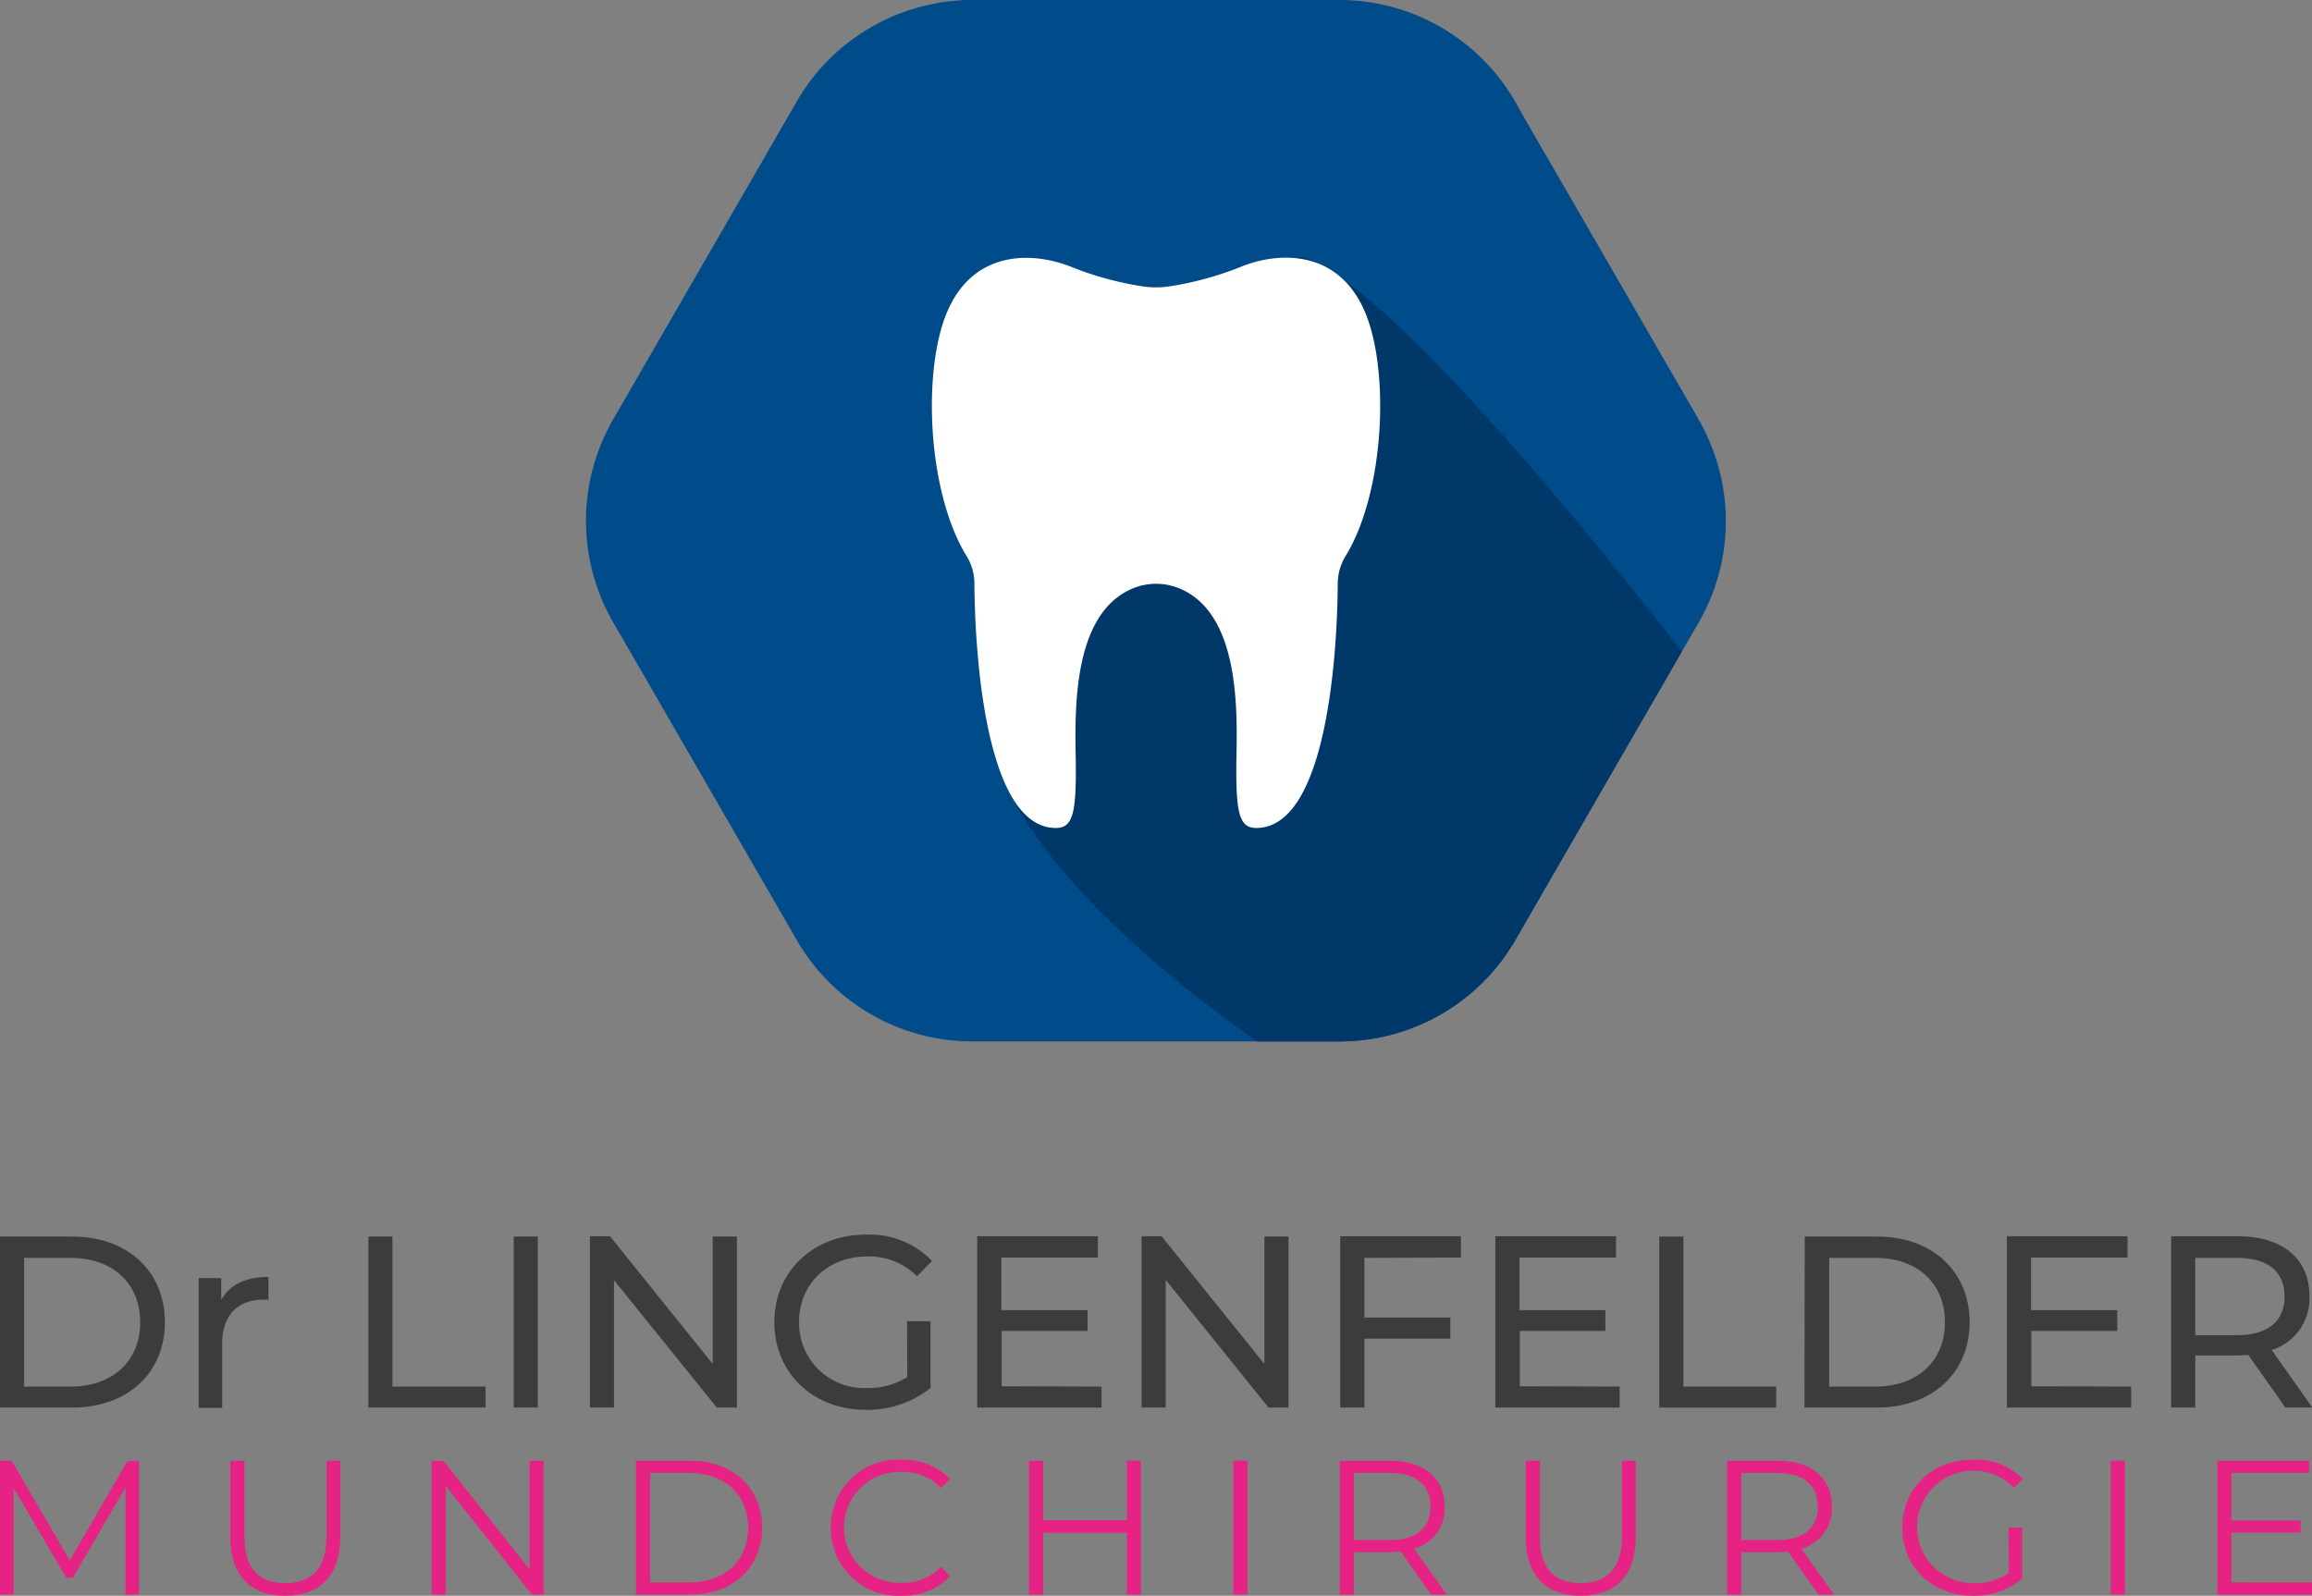 <svg xmlns="http://www.w3.org/2000/svg" id="b8c041fe-3b03-4c4f-b741-0810441c1d7c" data-name="Laag 1" viewBox="0 0 287.41 198.4"><rect x="0" y="0" width="287.41" height="198.4" fill="#808080" stroke="none"/><defs><style>.eca3ab15-d168-4654-bb54-6c807a874de7{fill:#004b8a;}.b9e19513-1116-4ebb-902a-c162d6b5f392{fill:#003869;}.acccc926-fa12-4dc3-84c8-0b9bae572c01{fill:#fff;}.bf16bd52-ff87-4641-947d-d1c8b931ca9a{fill:#3c3c3b;}.b7ceef4a-5a34-4257-9be1-6f381b19f9fe{fill:#e62285;}</style></defs><path class="eca3ab15-d168-4654-bb54-6c807a874de7" d="M211.19,77.36,209.08,81l-20.71,35.88a25.22,25.22,0,0,1-21.84,12.6H120.88a25.18,25.18,0,0,1-21.83-12.6L76.22,77.36a25.23,25.23,0,0,1,0-25.21L99.05,12.61A25.17,25.17,0,0,1,110.26,2.36c.2-.11.4-.19.61-.29l.54-.22c.24-.1.51-.19.75-.28l.61-.24.66-.2.4-.11A21.26,21.26,0,0,1,115.92.5c.27,0,.53-.12.8-.16.55-.09,1.1-.17,1.65-.21l.82-.07L120,0a8,8,0,0,1,.85,0h45.65a25.23,25.23,0,0,1,21.84,12.61L190,15.54l8.68,15,12.47,21.59a26.09,26.09,0,0,1,2.62,6.46A25.24,25.24,0,0,1,211.19,77.36Z"></path><path class="b9e19513-1116-4ebb-902a-c162d6b5f392" d="M209.08,81l-20.71,35.88a25.22,25.22,0,0,1-21.84,12.6H156.25c-11.61-8.2-29.19-22.54-32.78-36.31C118,72.27,161.4,32,161.4,32S168.9,29.72,209.08,81Z"></path><path class="acccc926-fa12-4dc3-84c8-0b9bae572c01" d="M169.7,38.83c-3.28-7.79-10.67-7.65-15.59-5.6a40.08,40.08,0,0,1-8.72,2.37,11.2,11.2,0,0,1-3.37,0,40.23,40.23,0,0,1-8.72-2.37c-4.92-2-12.3-2.19-15.58,5.6-3.08,7.32-2.43,22.34,2.41,30.26a6.48,6.48,0,0,1,1,3.42c.06,9.38,1.51,30.43,10.13,30.43,2.18,0,2.59-1.92,2.46-9.16-.12-6.47-.1-17.62,7.09-20.62a7.62,7.62,0,0,1,5.82,0c7.19,3,7.21,14.15,7.08,20.62-.13,7.24.28,9.16,2.46,9.16,8.62,0,10.07-21,10.13-30.43a6.57,6.57,0,0,1,1-3.42C172.12,61.17,172.78,46.15,169.7,38.83Z"></path><path class="bf16bd52-ff87-4641-947d-d1c8b931ca9a" d="M0,153.74H9c6.85,0,11.5,4.32,11.5,10.65S15.82,175,9,175H0Zm8.79,18.65c5.27,0,8.64-3.22,8.64-8s-3.37-8-8.64-8H3v16Z"></path><path class="bf16bd52-ff87-4641-947d-d1c8b931ca9a" d="M33.37,158.76v2.83a5.09,5.09,0,0,0-.66,0c-3.14,0-5.09,1.92-5.09,5.45v8H24.7V158.91h2.8v2.71C28.54,159.73,30.55,158.76,33.37,158.76Z"></path><path class="bf16bd52-ff87-4641-947d-d1c8b931ca9a" d="M45.79,153.74h3v18.65H60.36V175H45.79Z"></path><path class="bf16bd52-ff87-4641-947d-d1c8b931ca9a" d="M63.86,153.74h3V175h-3Z"></path><path class="bf16bd52-ff87-4641-947d-d1c8b931ca9a" d="M91.61,153.74V175h-2.5L76.33,159.16V175h-3v-21.3h2.5l12.77,15.88V153.74Z"></path><path class="bf16bd52-ff87-4641-947d-d1c8b931ca9a" d="M112.75,164.27h2.92v8.3a12.56,12.56,0,0,1-8.06,2.71c-6.54,0-11.35-4.59-11.35-10.89s4.81-10.89,11.41-10.89a10.65,10.65,0,0,1,8.18,3.28L114,158.67a8.48,8.48,0,0,0-6.18-2.46c-4.93,0-8.49,3.43-8.49,8.18a8.09,8.09,0,0,0,8.46,8.18,9,9,0,0,0,5-1.37Z"></path><path class="bf16bd52-ff87-4641-947d-d1c8b931ca9a" d="M136.94,172.39V175H121.48v-21.3h15v2.65h-12v6.54H135.2v2.58H124.52v6.88Z"></path><path class="bf16bd52-ff87-4641-947d-d1c8b931ca9a" d="M160.18,153.74V175h-2.49l-12.78-15.88V175h-3v-21.3h2.49l12.78,15.88V153.74Z"></path><path class="bf16bd52-ff87-4641-947d-d1c8b931ca9a" d="M169.61,156.39v7.42h10.68v2.62H169.61V175h-3v-21.3h15v2.65Z"></path><path class="bf16bd52-ff87-4641-947d-d1c8b931ca9a" d="M201.34,172.39V175H185.89v-21.3h15v2.65h-12v6.54h10.68v2.58H188.93v6.88Z"></path><path class="bf16bd52-ff87-4641-947d-d1c8b931ca9a" d="M206.27,153.74h3v18.65h11.53V175H206.27Z"></path><path class="bf16bd52-ff87-4641-947d-d1c8b931ca9a" d="M224.35,153.74h9c6.85,0,11.5,4.32,11.5,10.65S240.17,175,233.32,175h-9Zm8.79,18.65c5.26,0,8.64-3.22,8.64-8s-3.38-8-8.64-8h-5.75v16Z"></path><path class="bf16bd52-ff87-4641-947d-d1c8b931ca9a" d="M264.93,172.39V175H249.48v-21.3h15v2.65h-12v6.54H263.2v2.58H252.52v6.88Z"></path><path class="bf16bd52-ff87-4641-947d-d1c8b931ca9a" d="M284.1,175l-4.6-6.54c-.42,0-.88.06-1.33.06H272.9V175h-3v-21.3h8.31c5.53,0,8.88,2.8,8.88,7.43a6.72,6.72,0,0,1-4.69,6.72l5.05,7.15ZM284,161.17c0-3-2-4.78-5.94-4.78H272.9V166h5.17C282,166,284,164.21,284,161.17Z"></path><path class="b7ceef4a-5a34-4257-9be1-6f381b19f9fe" d="M17.28,181.61v16.64H15.6V184.94l-6.54,11.2H8.23L1.69,185v13.24H0V181.61H1.45L8.68,194l7.15-12.34Z"></path><path class="b7ceef4a-5a34-4257-9be1-6f381b19f9fe" d="M28.63,191.15v-9.54h1.76v9.46c0,4,1.85,5.76,5.08,5.76s5.12-1.81,5.12-5.76v-9.46H42.3v9.54c0,4.77-2.57,7.25-6.83,7.25S28.63,195.92,28.63,191.15Z"></path><path class="b7ceef4a-5a34-4257-9be1-6f381b19f9fe" d="M67.57,181.61v16.64H66.12l-10.7-13.5v13.5H53.66V181.61h1.45l10.73,13.51V181.61Z"></path><path class="b7ceef4a-5a34-4257-9be1-6f381b19f9fe" d="M79.06,181.61h6.77c5.33,0,8.92,3.43,8.92,8.32s-3.59,8.32-8.92,8.32H79.06Zm6.68,15.12c4.42,0,7.27-2.8,7.27-6.8s-2.85-6.8-7.27-6.8H80.82v13.6Z"></path><path class="b7ceef4a-5a34-4257-9be1-6f381b19f9fe" d="M103.29,189.93a8.35,8.35,0,0,1,8.72-8.46,8.09,8.09,0,0,1,6.09,2.42L117,185a6.58,6.58,0,0,0-4.92-2,6.9,6.9,0,1,0,0,13.79,6.53,6.53,0,0,0,4.92-2L118.1,196A8.09,8.09,0,0,1,112,198.4,8.35,8.35,0,0,1,103.29,189.93Z"></path><path class="b7ceef4a-5a34-4257-9be1-6f381b19f9fe" d="M141.83,181.61v16.64h-1.74v-7.68H129.68v7.68h-1.76V181.61h1.76V189h10.41v-7.42Z"></path><path class="b7ceef4a-5a34-4257-9be1-6f381b19f9fe" d="M153.31,181.61h1.76v16.64h-1.76Z"></path><path class="b7ceef4a-5a34-4257-9be1-6f381b19f9fe" d="M177.92,198.25l-3.8-5.34c-.43,0-.86.07-1.33.07h-4.47v5.27h-1.76V181.61h6.23c4.23,0,6.8,2.14,6.8,5.71a5.17,5.17,0,0,1-3.81,5.23l4.07,5.7Zm-.09-10.93c0-2.67-1.76-4.19-5.09-4.19h-4.42v8.35h4.42C176.07,191.48,177.83,189.93,177.83,187.32Z"></path><path class="b7ceef4a-5a34-4257-9be1-6f381b19f9fe" d="M189.67,191.15v-9.54h1.76v9.46c0,4,1.85,5.76,5.08,5.76s5.12-1.81,5.12-5.76v-9.46h1.71v9.54c0,4.77-2.57,7.25-6.83,7.25S189.67,195.92,189.67,191.15Z"></path><path class="b7ceef4a-5a34-4257-9be1-6f381b19f9fe" d="M226.07,198.25l-3.81-5.34c-.42,0-.85.07-1.33.07h-4.47v5.27H214.7V181.61h6.23c4.24,0,6.8,2.14,6.8,5.71a5.17,5.17,0,0,1-3.8,5.23l4.06,5.7Zm-.1-10.93c0-2.67-1.76-4.19-5.08-4.19h-4.43v8.35h4.43C224.21,191.48,226,189.93,226,187.32Z"></path><path class="b7ceef4a-5a34-4257-9be1-6f381b19f9fe" d="M249.68,189.93h1.69v6.35a9.21,9.21,0,0,1-6.11,2.12c-5.07,0-8.78-3.59-8.78-8.47s3.71-8.46,8.8-8.46a8.2,8.2,0,0,1,6.18,2.4L250.37,185a7,7,0,1,0-5,11.84,7.19,7.19,0,0,0,4.35-1.29Z"></path><path class="b7ceef4a-5a34-4257-9be1-6f381b19f9fe" d="M262.4,181.61h1.76v16.64H262.4Z"></path><path class="b7ceef4a-5a34-4257-9be1-6f381b19f9fe" d="M287.41,196.73v1.52H275.65V181.61h11.41v1.52H277.4v5.92H286v1.5H277.4v6.18Z"></path></svg>